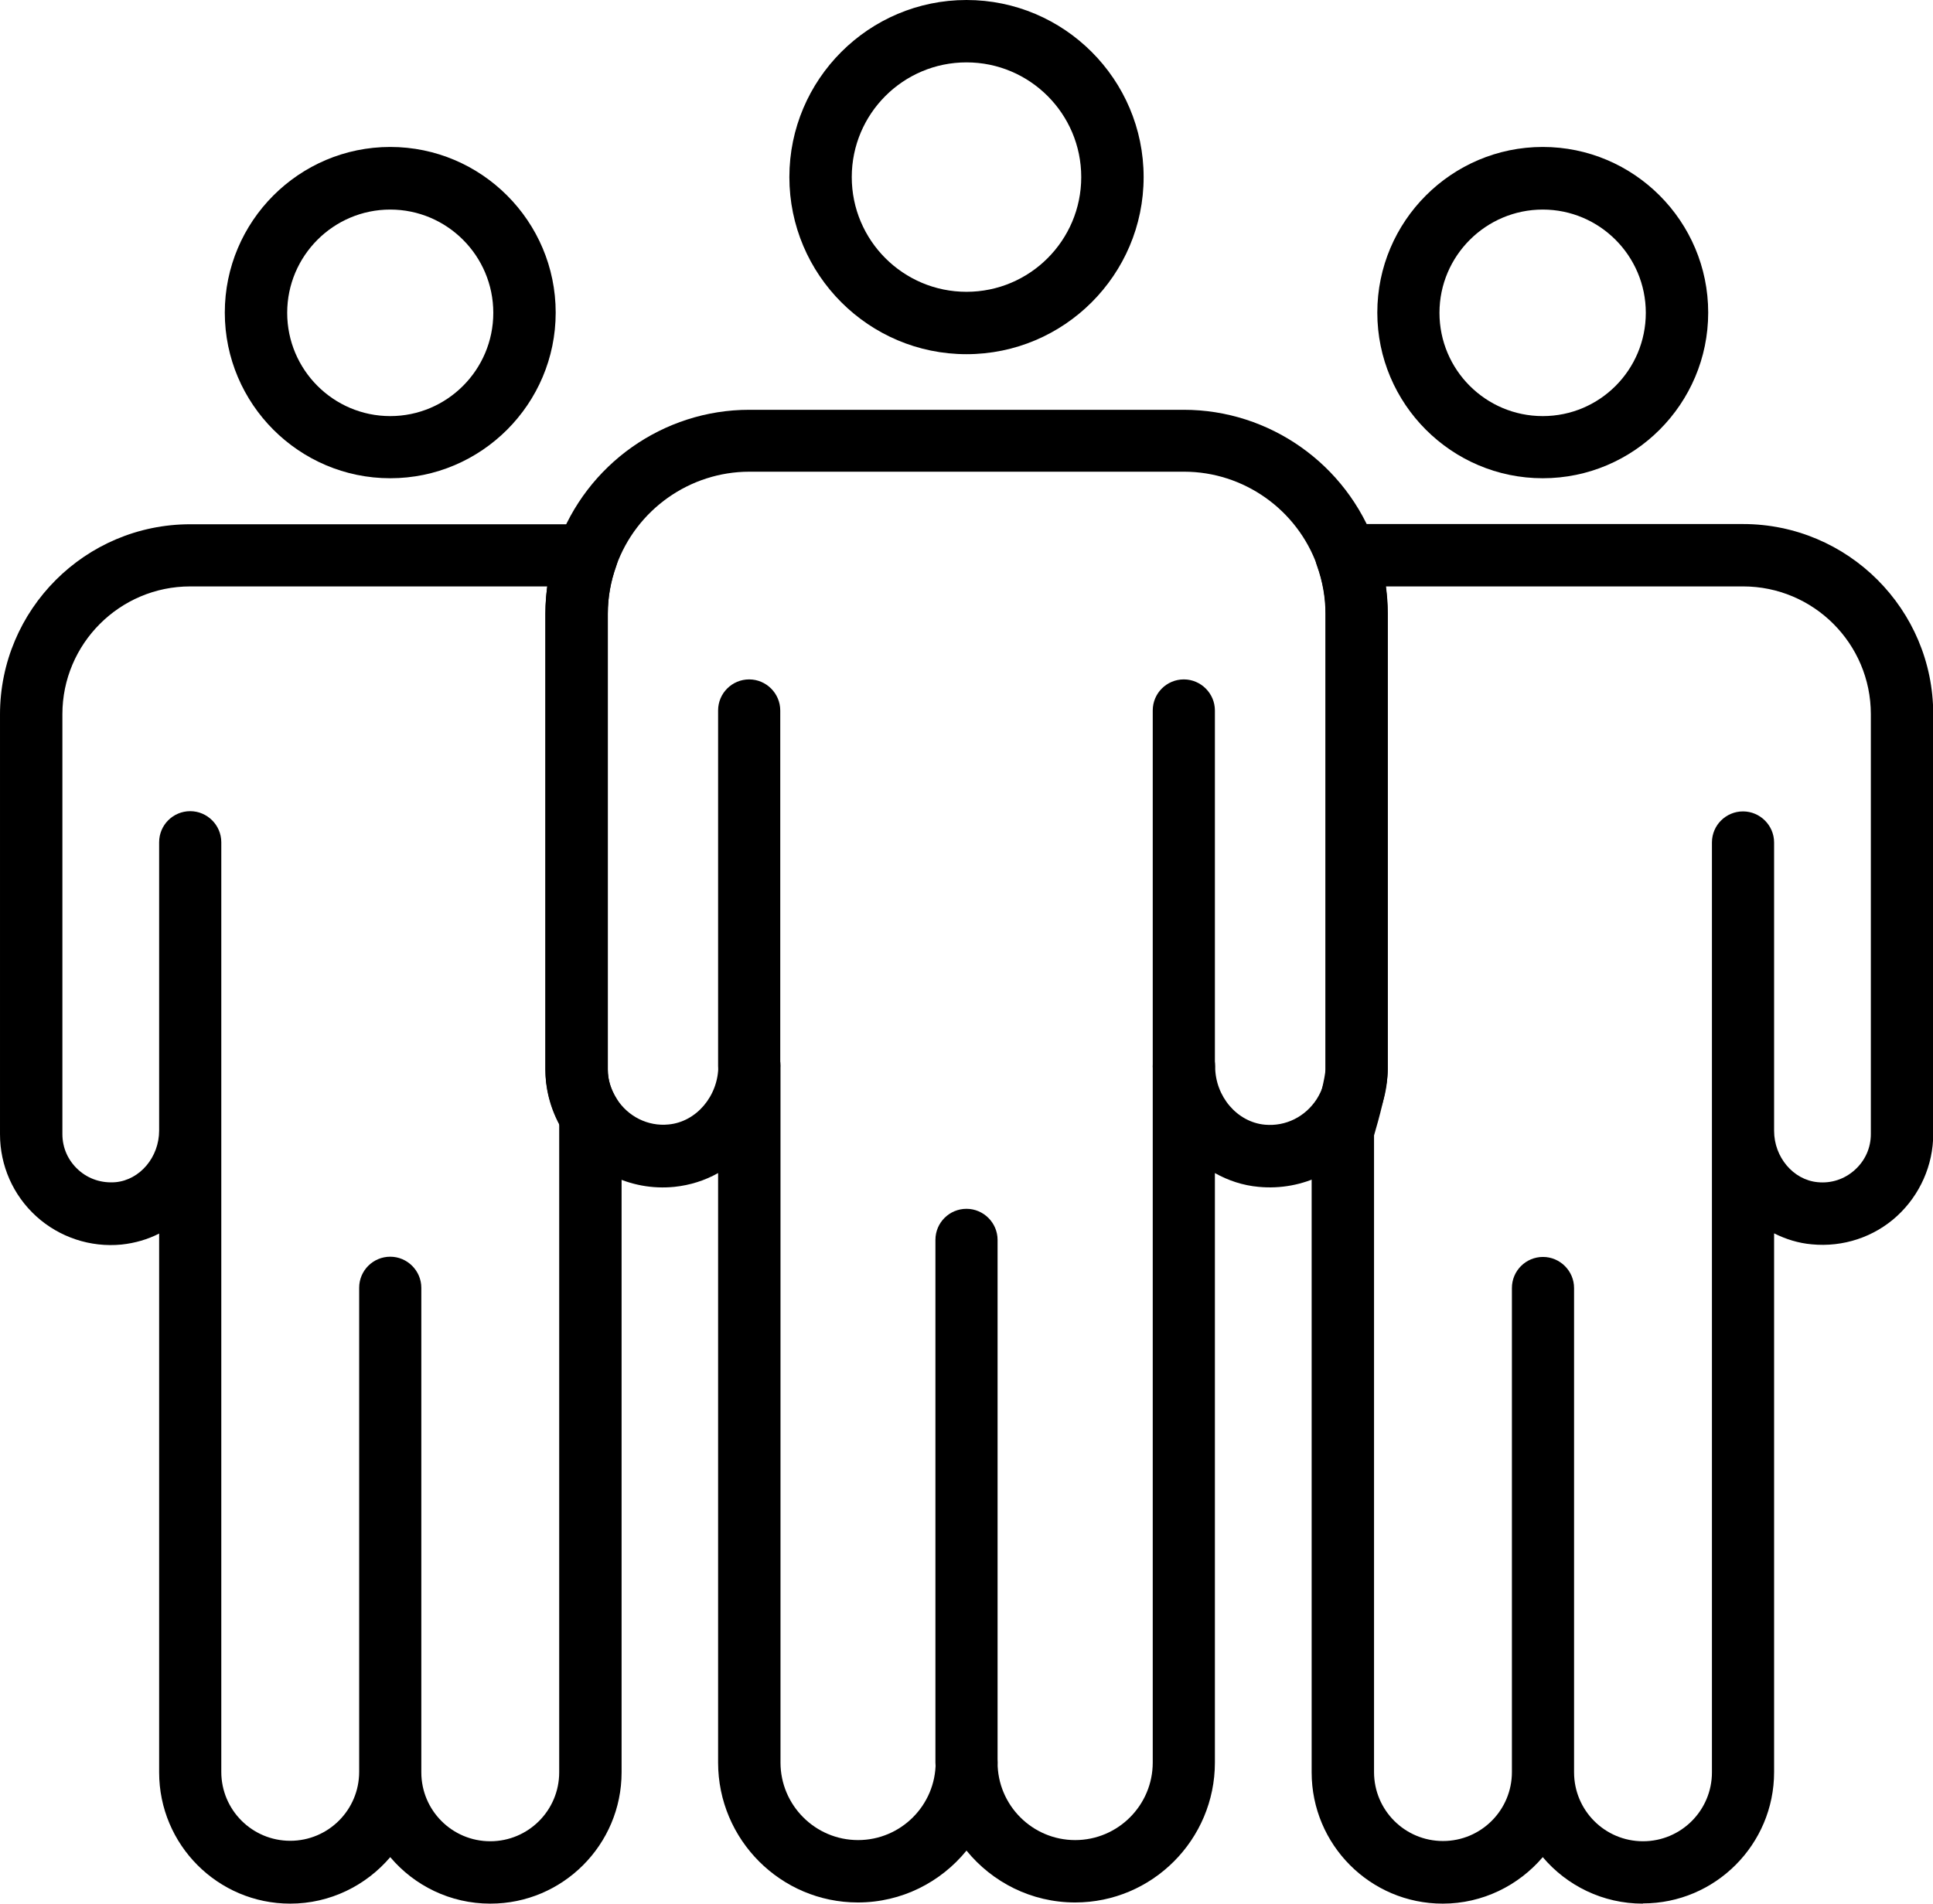 <?xml version="1.0" encoding="UTF-8"?>
<svg id="Layer_1" data-name="Layer 1" xmlns="http://www.w3.org/2000/svg" viewBox="0 0 82.72 81.48">
  <defs>
    <style>
      .cls-1 {
        stroke-width: 0px;
      }
    </style>
  </defs>
  <path class="cls-1" d="M41.36,15.16c-4.18,0-7.58-3.4-7.58-7.58s3.4-7.58,7.58-7.58,7.58,3.4,7.58,7.58-3.4,7.58-7.58,7.58ZM41.36,2.67c-2.71,0-4.91,2.2-4.91,4.91s2.2,4.91,4.91,4.91,4.91-2.2,4.91-4.91-2.2-4.91-4.91-4.91Z"/>
  <path class="cls-1" d="M20.98,81.48c-1.71,0-3.25-.77-4.28-1.99-1.03,1.21-2.57,1.99-4.28,1.99-3.1,0-5.61-2.52-5.61-5.62v-23.06c-.49.25-1.04.41-1.61.47-1.33.13-2.66-.31-3.65-1.21-.99-.9-1.55-2.17-1.55-3.51v-17.97c0-4.49,3.65-8.14,8.14-8.14h16.97c.43,0,.84.21,1.09.57.25.36.31.81.17,1.22-.24.67-.36,1.35-.36,2.04v19.52c0,.43.13.85.38,1.25.13.21.21.46.21.71v.63s0,.03,0,.04c0,.05,0,.11,0,.16v27.28c0,3.1-2.52,5.62-5.61,5.62ZM18.03,75.86c0,1.63,1.32,2.95,2.95,2.95s2.95-1.32,2.95-2.95v-27.44s0-.05,0-.07c0-.08,0-.16,0-.25-.38-.73-.59-1.52-.59-2.33v-19.52c0-.38.03-.77.08-1.15h-15.28c-3.02,0-5.47,2.46-5.47,5.47v17.97c0,.59.24,1.13.68,1.53.44.4,1.01.58,1.6.53,1.04-.1,1.86-1.07,1.86-2.21v-12.34c0-.74.6-1.33,1.33-1.33s1.33.6,1.33,1.33v39.79c0,1.63,1.32,2.95,2.95,2.95s2.95-1.32,2.95-2.95v-20.72c0-.74.6-1.33,1.33-1.33s1.33.6,1.33,1.33v20.72Z"/>
  <path class="cls-1" d="M16.7,20.47c-3.9,0-7.08-3.18-7.08-7.09s3.18-7.09,7.08-7.09,7.08,3.18,7.08,7.09-3.18,7.09-7.08,7.09ZM16.7,8.97c-2.43,0-4.41,1.98-4.41,4.42s1.98,4.42,4.41,4.42,4.41-1.98,4.41-4.42-1.98-4.42-4.41-4.42Z"/>
  <path class="cls-1" d="M70.3,81.48c-1.71,0-3.25-.77-4.28-1.99-1.03,1.21-2.57,1.99-4.28,1.99-3.1,0-5.61-2.52-5.61-5.62v-27.45c0-.13.02-.27.06-.4.28-.91.53-1.95.53-2.23v-19.52c0-.68-.12-1.37-.36-2.04-.15-.41-.08-.86.17-1.22.25-.35.66-.57,1.09-.57h16.97c4.49,0,8.14,3.65,8.14,8.14v17.97c0,1.33-.57,2.61-1.55,3.51-.98.9-2.31,1.34-3.65,1.21-.57-.05-1.11-.22-1.61-.47v23.06c0,3.1-2.52,5.62-5.61,5.62ZM67.36,75.86c0,1.63,1.32,2.95,2.95,2.95s2.95-1.32,2.95-2.95v-27.36s0-.06,0-.1v-12.34c0-.74.6-1.33,1.33-1.33s1.33.6,1.33,1.33v12.25s0,.06,0,.09c0,1.13.82,2.1,1.86,2.2.59.06,1.16-.13,1.6-.53.44-.4.68-.94.68-1.53v-17.97c0-3.02-2.45-5.47-5.47-5.47h-15.28c.05.38.08.77.08,1.15v19.52c0,.77-.4,2.18-.59,2.83v27.25c0,1.63,1.32,2.95,2.95,2.95s2.95-1.32,2.95-2.95v-20.72c0-.74.6-1.33,1.33-1.33s1.33.6,1.33,1.33v20.72Z"/>
  <path class="cls-1" d="M46.01,81.43c-1.88,0-3.55-.87-4.65-2.22-1.1,1.35-2.77,2.22-4.65,2.22-3.3,0-5.98-2.69-5.98-5.99v-25.23c-.57.32-1.2.52-1.87.59-1.89.19-3.7-.71-4.73-2.33-.52-.82-.79-1.75-.79-2.68v-19.52c0-.99.17-1.98.51-2.93,1.24-3.47,4.54-5.8,8.21-5.8h18.6c3.67,0,6.97,2.33,8.21,5.8.34.96.51,1.94.51,2.93v19.52c0,.94-.28,1.87-.8,2.69-1.02,1.61-2.83,2.5-4.72,2.32-.67-.06-1.3-.27-1.87-.59v25.23c0,3.3-2.68,5.99-5.98,5.99ZM41.36,74.11c.74,0,1.33.6,1.33,1.33,0,1.83,1.49,3.32,3.32,3.32s3.32-1.49,3.32-3.32v-29.8c0-.74.6-1.33,1.33-1.33.73-.02,1.33.59,1.34,1.33,0,1.29.94,2.39,2.13,2.5.89.08,1.73-.34,2.22-1.1.25-.4.38-.82.38-1.26v-19.52c0-.68-.12-1.37-.36-2.04h0c-.86-2.41-3.15-4.03-5.7-4.03h-18.6c-2.55,0-4.84,1.62-5.7,4.03-.24.67-.36,1.35-.36,2.04v19.52c0,.43.13.85.38,1.25.48.76,1.34,1.19,2.22,1.1,1.19-.11,2.13-1.22,2.13-2.51,0-.74.6-1.33,1.33-1.33s1.33.6,1.33,1.33v29.82c0,1.83,1.49,3.32,3.32,3.32s3.32-1.49,3.32-3.32c0-.74.6-1.33,1.33-1.33Z"/>
  <path class="cls-1" d="M66.02,20.47c-3.9,0-7.08-3.18-7.08-7.09s3.18-7.09,7.08-7.09,7.08,3.18,7.08,7.09-3.18,7.09-7.08,7.09ZM66.02,8.97c-2.43,0-4.42,1.98-4.42,4.42s1.98,4.42,4.42,4.42,4.41-1.98,4.41-4.42-1.98-4.42-4.41-4.42Z"/>
  <path class="cls-1" d="M41.36,76.77c-.74,0-1.33-.6-1.33-1.33v-22.37c0-.74.6-1.33,1.33-1.33s1.33.6,1.33,1.33v22.37c0,.74-.6,1.33-1.33,1.33Z"/>
  <path class="cls-1" d="M32.06,46.96c-.74,0-1.33-.6-1.33-1.33v-15.22c0-.74.6-1.33,1.33-1.33s1.33.6,1.33,1.33v15.22c0,.74-.6,1.33-1.33,1.33Z"/>
  <path class="cls-1" d="M50.66,46.97c-.74,0-1.33-.6-1.33-1.33v-15.23c0-.74.6-1.33,1.33-1.33s1.33.6,1.33,1.33v15.23c0,.74-.6,1.33-1.33,1.33Z"/>
</svg>